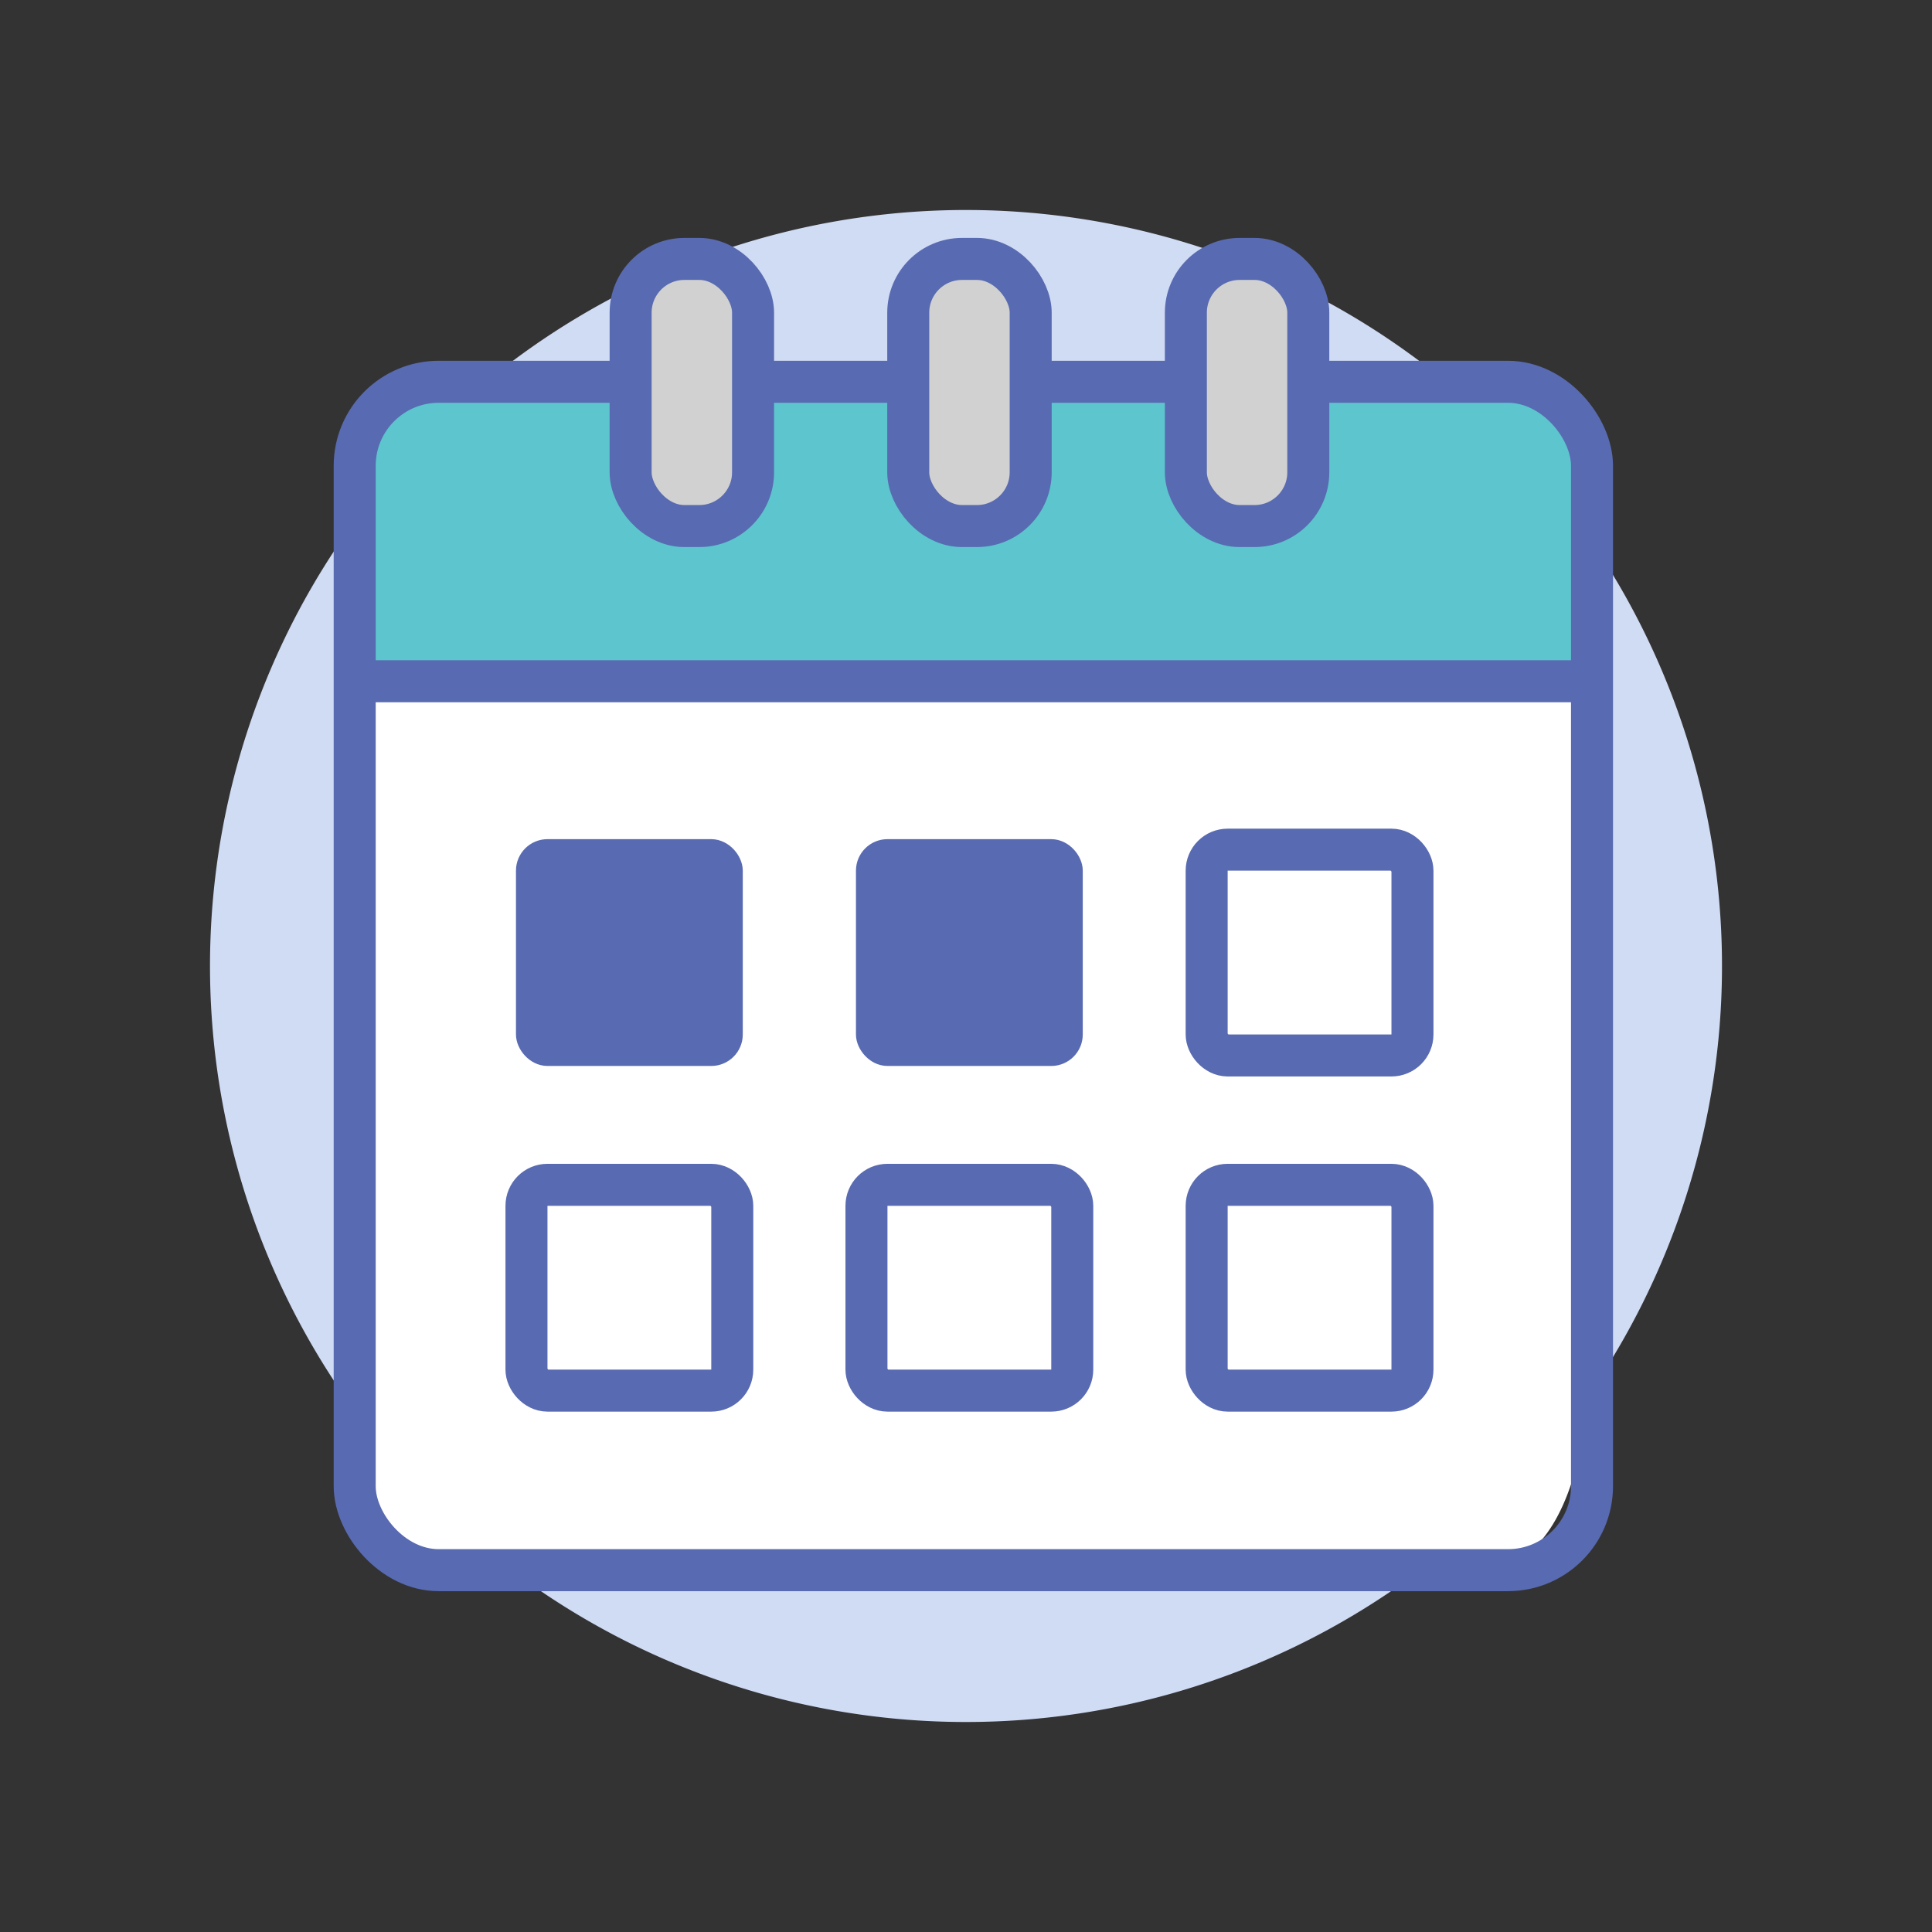 <svg id="Layer_1" data-name="Layer 1" xmlns="http://www.w3.org/2000/svg" viewBox="0 0 92 92"><rect x="0" y="0" width="92" height="92" fill="#333333" stroke="none"/><defs><style>.cls-1{fill:#d0dbf4;fill-rule:evenodd;}.cls-2,.cls-5{fill:none;}.cls-3{fill:#fff;}.cls-4{fill:#5cc5cd;}.cls-5,.cls-6,.cls-7{stroke:#586ab1;stroke-miterlimit:10;}.cls-5,.cls-7{stroke-width:2px;}.cls-6{fill:#586ab1;}.cls-7{fill:#d1d1d1;}</style></defs><title>calendar-3-spot</title><path class="cls-1" d="M46,82A36,36,0,1,0,10,46,36,36,0,0,0,46,82Z"/><rect class="cls-2" x="0.09" y="0.05" width="92" height="92"/><path class="cls-3" d="M16.93,30.58h59l-.16,33.07s.31,11-5.25,11.12h-49s-4.2,1-4.68-5.72Z"/><path class="cls-4" d="M16.93,32.28H76.06V22.74s-.39-4.87-4.8-4.56H23s-6,.53-6.08,4.56S16.93,32.28,16.93,32.28Z"/><rect class="cls-5" x="16.89" y="18.18" width="58.92" height="56.59" rx="4"/><line class="cls-5" x1="16.26" y1="32.44" x2="76.03" y2="32.44"/><rect class="cls-6" x="25.07" y="40.46" width="9.8" height="9.8" rx="1"/><rect class="cls-6" x="41.26" y="40.46" width="9.8" height="9.8" rx="1"/><rect class="cls-5" x="57.46" y="40.46" width="9.8" height="9.8" rx="1"/><rect class="cls-5" x="25.07" y="56.42" width="9.8" height="9.8" rx="1"/><rect class="cls-5" x="41.26" y="56.42" width="9.8" height="9.8" rx="1"/><rect class="cls-5" x="57.46" y="56.42" width="9.8" height="9.8" rx="1"/><rect class="cls-7" x="30.03" y="12.33" width="5.83" height="12.72" rx="2.56"/><rect class="cls-7" x="43.25" y="12.33" width="5.83" height="12.72" rx="2.56"/><rect class="cls-7" x="56.47" y="12.33" width="5.83" height="12.72" rx="2.56"/></svg>